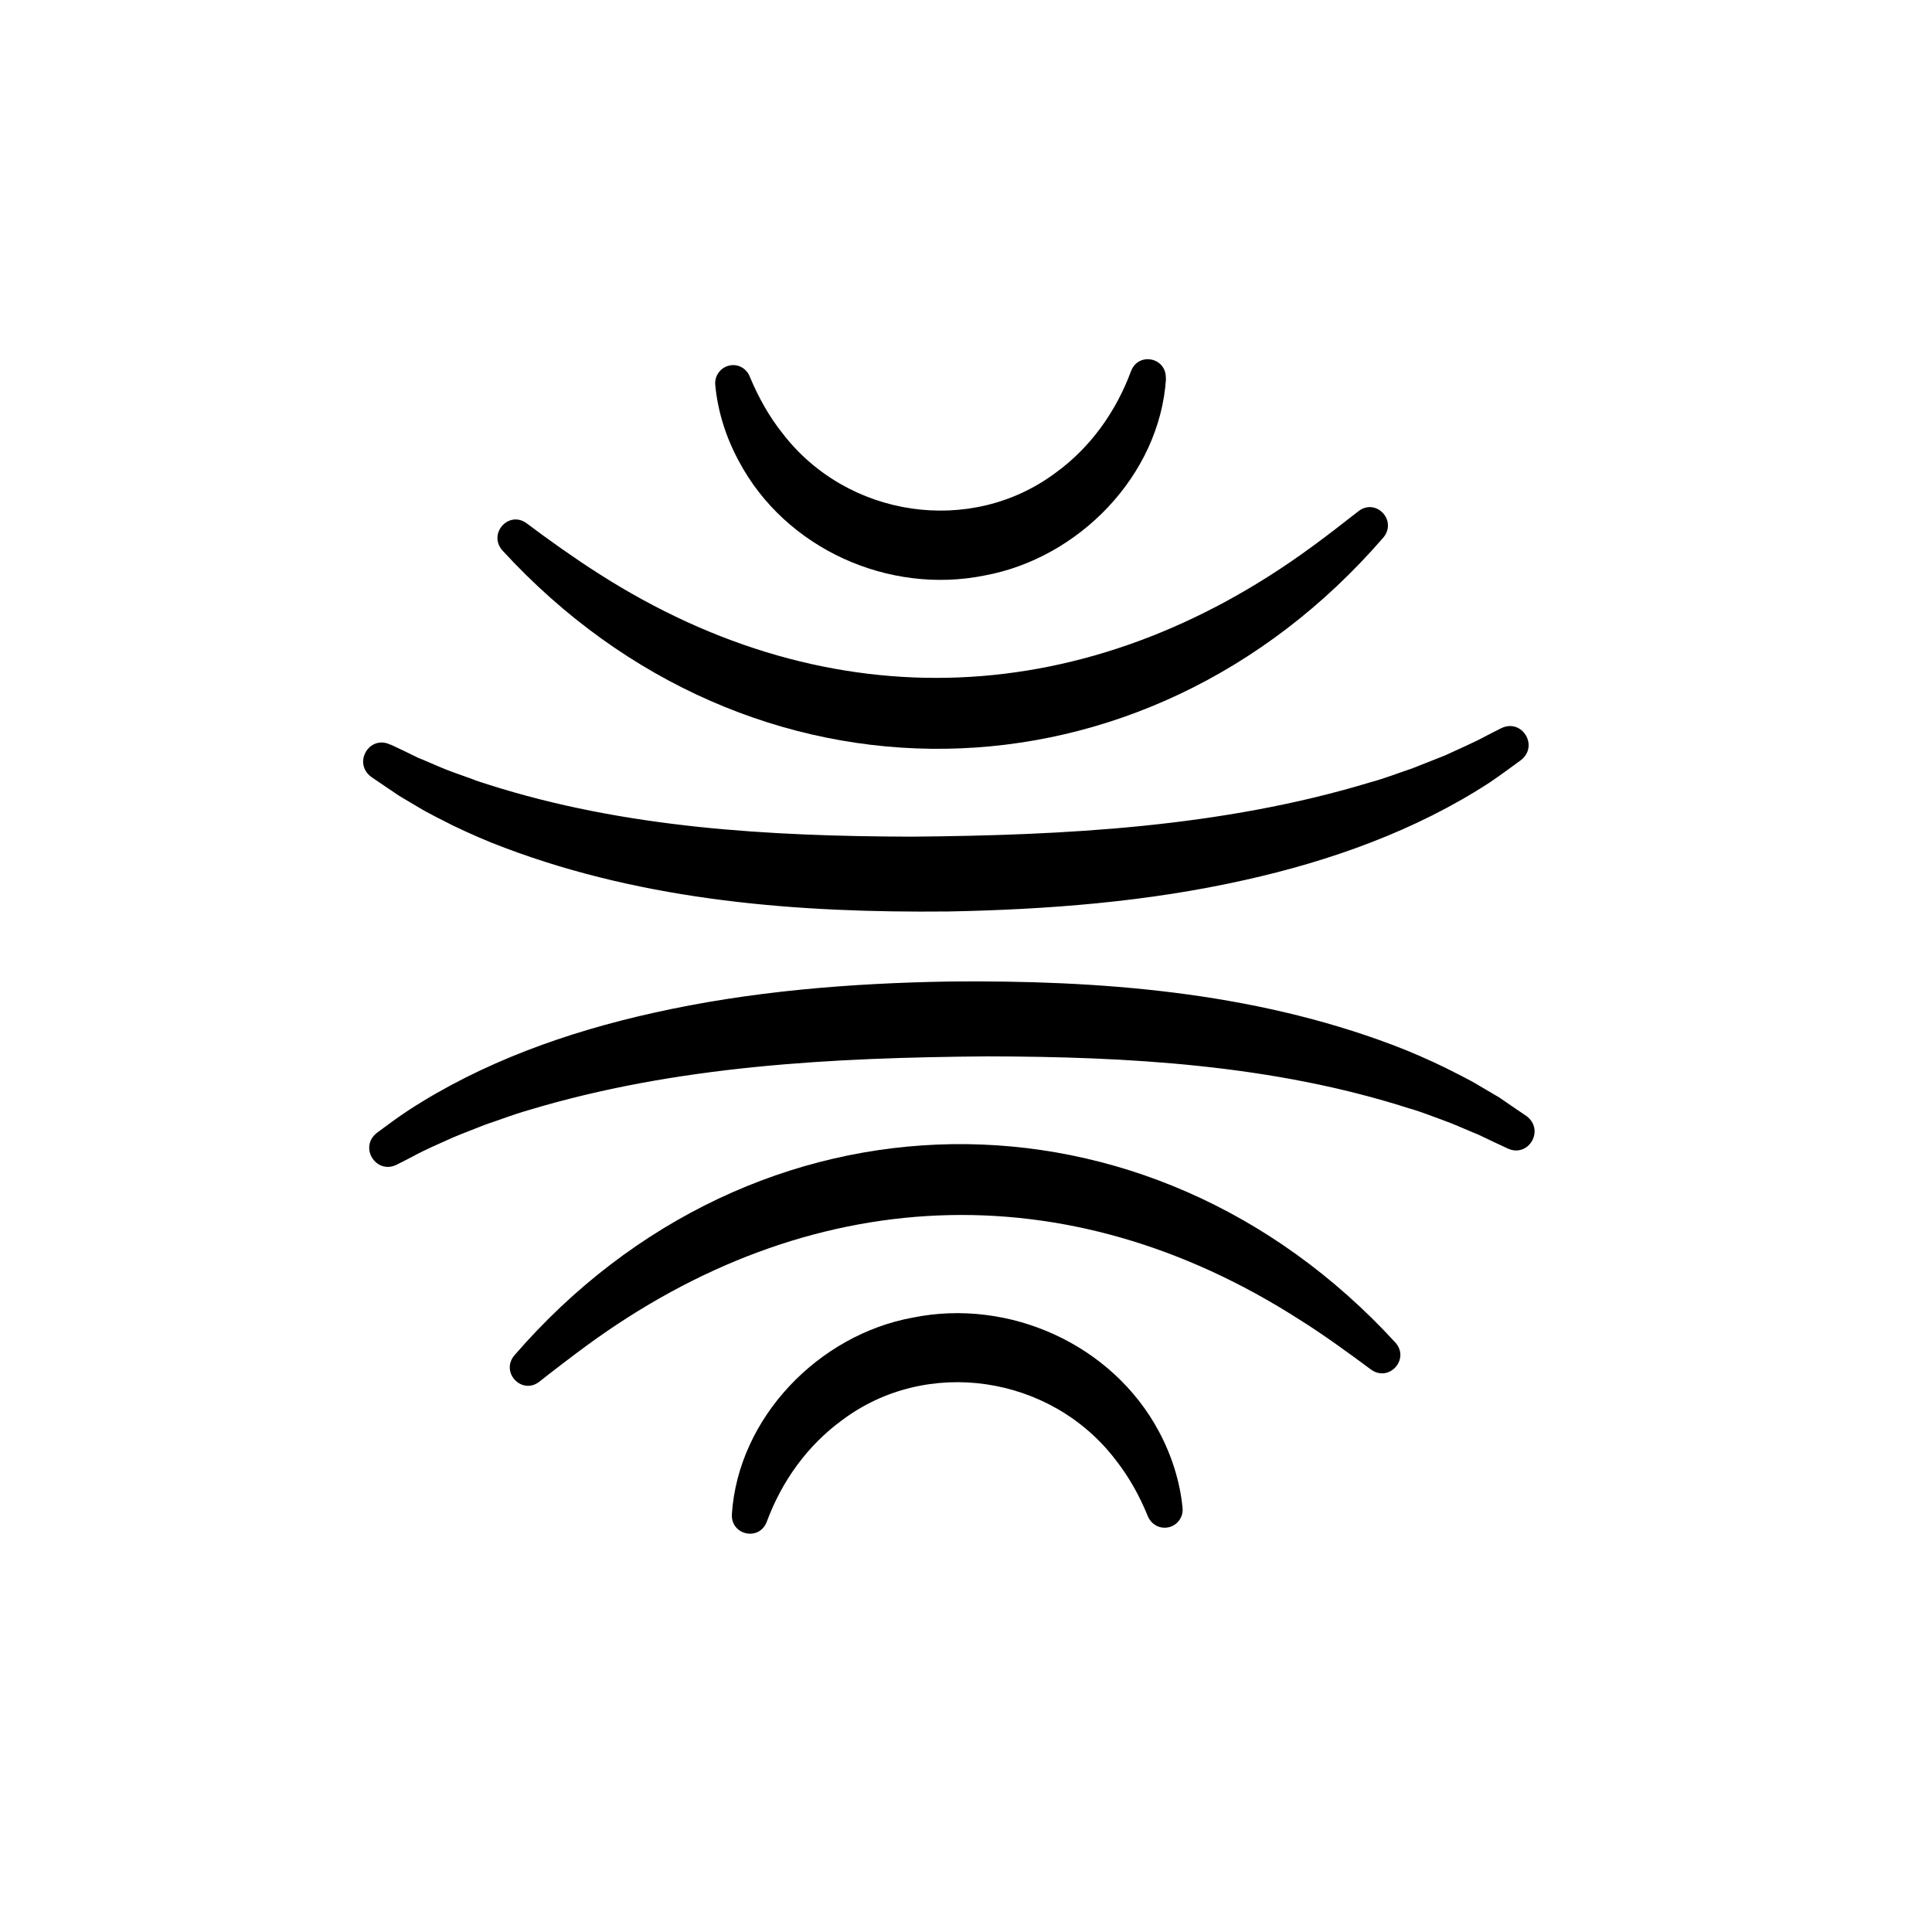 <svg xmlns="http://www.w3.org/2000/svg" xmlns:xlink="http://www.w3.org/1999/xlink" width="48" viewBox="0 0 36 36" height="48" preserveAspectRatio="xMidYMid meet"><defs><clipPath id="ada66cc5cc"><path d="M 13 6.691 L 22 6.691 L 22 11 L 13 11 Z M 13 6.691 "></path></clipPath><clipPath id="ef5e3a9315"><path d="M 6.719 13 L 28.609 13 L 28.609 17 L 6.719 17 Z M 6.719 13 "></path></clipPath><clipPath id="0ebd03ba60"><path d="M 13 24 L 23 24 L 23 28.586 L 13 28.586 Z M 13 24 "></path></clipPath><clipPath id="eb25c5d405"><path d="M 6.719 18 L 28.609 18 L 28.609 22 L 6.719 22 Z M 6.719 18 "></path></clipPath></defs><g id="fbbce62a8b"><path style=" stroke:none;fill-rule:nonzero;fill:#000000;fill-opacity:1;" d="M 25.777 10.016 C 21.316 15.172 13.965 15.277 9.359 10.254 C 9.09 9.941 9.48 9.508 9.812 9.75 C 10.211 10.051 10.723 10.414 11.148 10.684 C 15.5 13.473 20.297 13.23 24.445 10.188 C 24.699 10.004 25.078 9.711 25.32 9.52 C 25.645 9.281 26.039 9.699 25.777 10.016 Z M 25.777 10.016 "></path><g clip-rule="nonzero" clip-path="url(#ada66cc5cc)"><path style=" stroke:none;fill-rule:nonzero;fill:#000000;fill-opacity:1;" d="M 21.727 7.055 C 21.609 8.863 20.098 10.402 18.348 10.723 C 16.562 11.086 14.637 10.227 13.77 8.598 C 13.527 8.152 13.375 7.668 13.328 7.176 C 13.309 6.988 13.445 6.824 13.629 6.805 C 13.781 6.789 13.922 6.883 13.973 7.023 C 14.133 7.406 14.332 7.762 14.578 8.07 C 15.781 9.645 18.09 9.996 19.676 8.805 C 20.316 8.34 20.793 7.676 21.074 6.918 C 21.211 6.551 21.742 6.66 21.723 7.055 Z M 21.727 7.055 "></path></g><g clip-rule="nonzero" clip-path="url(#ef5e3a9315)"><path style=" stroke:none;fill-rule:nonzero;fill:#000000;fill-opacity:1;" d="M 7.281 13.875 C 7.449 13.953 7.633 14.043 7.801 14.125 C 7.828 14.137 7.852 14.145 7.879 14.156 L 8.18 14.285 C 8.348 14.359 8.621 14.453 8.797 14.516 C 8.879 14.551 9.02 14.594 9.105 14.621 C 11.641 15.43 14.332 15.582 16.977 15.59 C 19.844 15.566 22.77 15.414 25.531 14.578 C 25.793 14.508 26.051 14.406 26.309 14.32 C 26.488 14.25 26.746 14.148 26.922 14.078 C 27.145 13.973 27.449 13.844 27.664 13.727 C 27.77 13.672 27.875 13.617 27.98 13.566 C 28.359 13.387 28.68 13.898 28.34 14.164 C 28.152 14.301 27.953 14.449 27.762 14.578 C 26.379 15.48 24.789 16.043 23.195 16.398 C 21.383 16.805 19.516 16.949 17.668 16.984 C 14.883 17.012 12.047 16.793 9.414 15.801 C 9.086 15.68 8.758 15.535 8.441 15.383 C 8.281 15.301 7.969 15.148 7.812 15.051 L 7.508 14.871 C 7.48 14.855 7.457 14.84 7.43 14.824 L 7.355 14.773 L 7.211 14.676 C 7.113 14.609 7.016 14.543 6.918 14.477 C 6.566 14.215 6.887 13.68 7.281 13.879 Z M 7.281 13.875 "></path></g><path style=" stroke:none;fill-rule:nonzero;fill:#000000;fill-opacity:1;" d="M 9.582 25.258 C 14.047 20.098 21.398 19.996 26.004 25.02 C 26.273 25.328 25.883 25.762 25.547 25.52 C 25.148 25.223 24.641 24.855 24.215 24.59 C 19.863 21.797 15.062 22.039 10.914 25.086 C 10.664 25.27 10.285 25.559 10.039 25.754 C 9.719 25.988 9.324 25.574 9.582 25.258 Z M 9.582 25.258 "></path><g clip-rule="nonzero" clip-path="url(#0ebd03ba60)"><path style=" stroke:none;fill-rule:nonzero;fill:#000000;fill-opacity:1;" d="M 13.637 28.219 C 13.754 26.41 15.262 24.867 17.012 24.551 C 18.801 24.188 20.723 25.047 21.594 26.672 C 21.832 27.117 21.988 27.605 22.035 28.098 C 22.055 28.281 21.918 28.449 21.734 28.465 C 21.578 28.48 21.441 28.387 21.387 28.25 C 21.23 27.863 21.031 27.512 20.785 27.199 C 19.582 25.625 17.273 25.273 15.688 26.465 C 15.047 26.934 14.57 27.594 14.289 28.352 C 14.152 28.723 13.621 28.609 13.637 28.219 Z M 13.637 28.219 "></path></g><g clip-rule="nonzero" clip-path="url(#eb25c5d405)"><path style=" stroke:none;fill-rule:nonzero;fill:#000000;fill-opacity:1;" d="M 28.082 21.395 C 27.914 21.316 27.727 21.23 27.559 21.148 C 27.535 21.137 27.508 21.125 27.484 21.117 L 27.18 20.988 C 27.016 20.914 26.738 20.82 26.566 20.754 C 26.484 20.723 26.344 20.676 26.254 20.652 C 23.723 19.84 21.027 19.688 18.387 19.684 C 15.516 19.707 12.594 19.855 9.832 20.691 C 9.566 20.766 9.312 20.867 9.051 20.953 C 8.875 21.023 8.617 21.121 8.441 21.195 C 8.215 21.297 7.914 21.426 7.695 21.547 C 7.594 21.602 7.488 21.652 7.383 21.707 C 7.004 21.883 6.684 21.375 7.023 21.109 C 7.207 20.973 7.406 20.824 7.602 20.695 C 8.984 19.793 10.57 19.23 12.168 18.875 C 13.977 18.469 15.844 18.32 17.695 18.289 C 20.48 18.262 23.316 18.477 25.945 19.469 C 26.277 19.594 26.605 19.738 26.922 19.891 C 27.082 19.973 27.395 20.125 27.551 20.223 L 27.855 20.402 C 27.879 20.418 27.906 20.43 27.93 20.445 L 28.152 20.598 C 28.25 20.664 28.348 20.73 28.445 20.797 C 28.793 21.059 28.477 21.59 28.082 21.395 Z M 28.082 21.395 "></path></g></g></svg>
